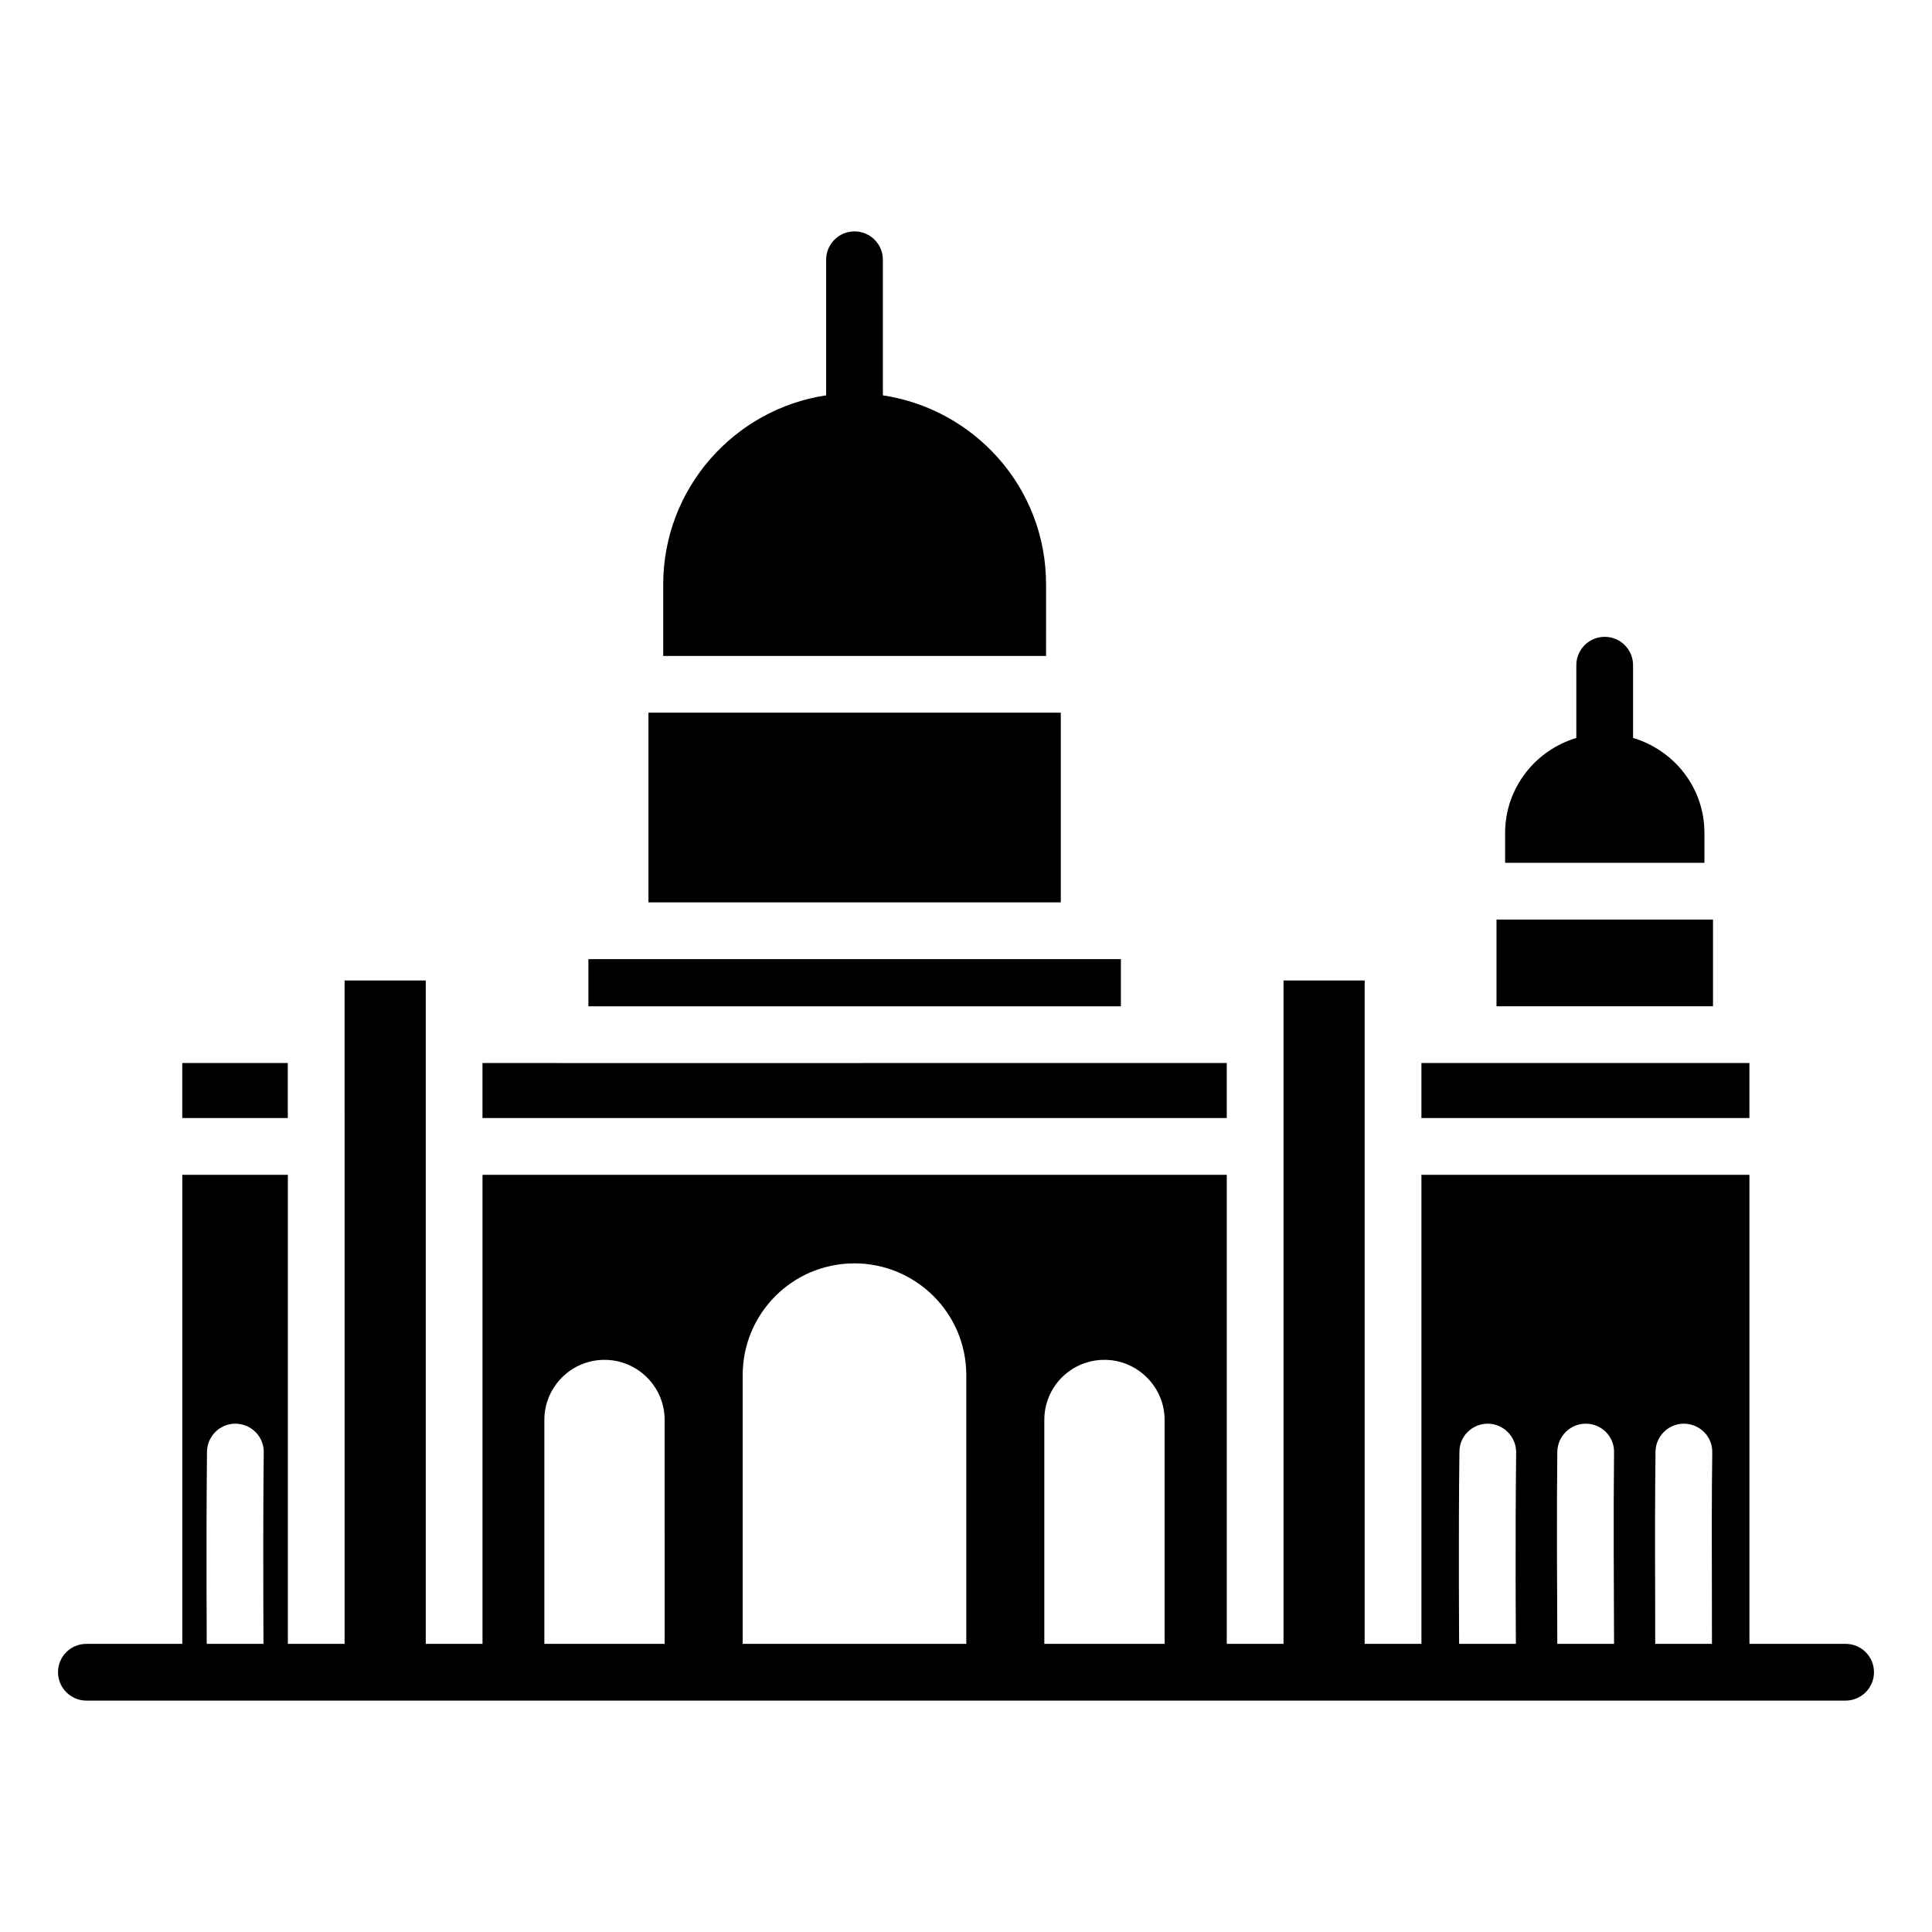 <?xml version="1.0" encoding="UTF-8"?>
<!-- Uploaded to: ICON Repo, www.svgrepo.com, Generator: ICON Repo Mixer Tools -->
<svg fill="#000000" width="800px" height="800px" version="1.1" viewBox="144 144 512 512" xmlns="http://www.w3.org/2000/svg">
 <g>
  <path d="m441.05 398.18h-141.12v12.5h141.12z"/>
  <path d="m315.85 332.87h109.27v50.266h-109.27z"/>
  <path d="m540.59 387.69h57.375v22.984h-57.375z"/>
  <path d="m421.22 298.91c0-25.918-19.188-46.523-43.246-50.141v-35.93c0-4.156-3.363-7.519-7.519-7.519s-7.519 3.363-7.519 7.519v35.93c-24.395 3.656-43.18 24.715-43.18 50.145v18.922h101.46z"/>
  <path d="m595.69 364.77c0-12.16-8.141-21.984-18.91-25.211v-19.273c0-4.156-3.363-7.519-7.519-7.519s-7.519 3.363-7.519 7.519v19.277c-10.875 3.266-18.871 13.266-18.871 25.211v7.879h52.82z"/>
  <path d="m192.3 425.71h27.969v14.582h-27.969z"/>
  <path d="m520.69 425.71v14.582h86.922v-14.582c-4.672 0.004-76.887 0.004-86.922 0z"/>
  <path d="m633.11 579.64h-25.492v-124.3h-86.926v124.3h-15.039v-175.8h-21.508v175.8h-15.039v-124.3h-197.24v124.3h-15.039v-175.8h-21.508l0.004 175.8h-15.039v-124.3h-27.973v124.3h-25.414c-4.137 0-7.519 3.309-7.519 7.519 0 4.137 3.383 7.519 7.519 7.519h466.21c4.137 0 7.519-3.383 7.519-7.519 0-4.211-3.383-7.519-7.519-7.519zm-419.29 0h-15.039c-0.078-22.031-0.078-36.77 0.074-50.906 0.074-4.137 3.383-7.445 7.519-7.445h0.074c4.211 0.074 7.519 3.461 7.445 7.594-0.152 13.762-0.152 29.555-0.074 50.758zm106.32 0h-31.883v-59.328c0-8.797 7.144-15.941 15.941-15.941 8.723 0 15.941 7.07 15.941 15.941zm79.934 0h-59.254v-71.211c0-16.391 13.234-29.625 29.625-29.625 16.094 0 29.629 13.008 29.629 29.625zm52.562 0h-31.883v-59.328c0-8.797 7.066-15.941 15.941-15.941 8.648 0 15.941 7.07 15.941 15.941zm93.09 0h-15.039c0-0.789-0.207-27.426 0.074-50.906 0-4.137 3.383-7.445 7.519-7.445h0.074c4.137 0.074 7.445 3.461 7.445 7.594-0.281 23.34-0.074 49.918-0.074 50.758zm26.016 0h-15.039c-0.055-13.805-0.188-35.418 0-50.906 0.074-4.137 3.461-7.445 7.519-7.445h0.152c4.137 0.074 7.445 3.461 7.367 7.594-0.184 15.281-0.051 37.348 0 50.758zm25.945 0h-15.039c-0.051-26.098-0.098-36.258 0.078-50.906 0.074-4.137 3.383-7.445 7.519-7.445h0.074c4.211 0.074 7.519 3.461 7.445 7.594-0.16 12.953-0.137 20.062-0.078 50.758z"/>
  <path d="m271.86 425.71v14.582h197.24v-14.582c-174.02 0.023-196.29 0.004-197.24 0z"/>
 </g>
</svg>